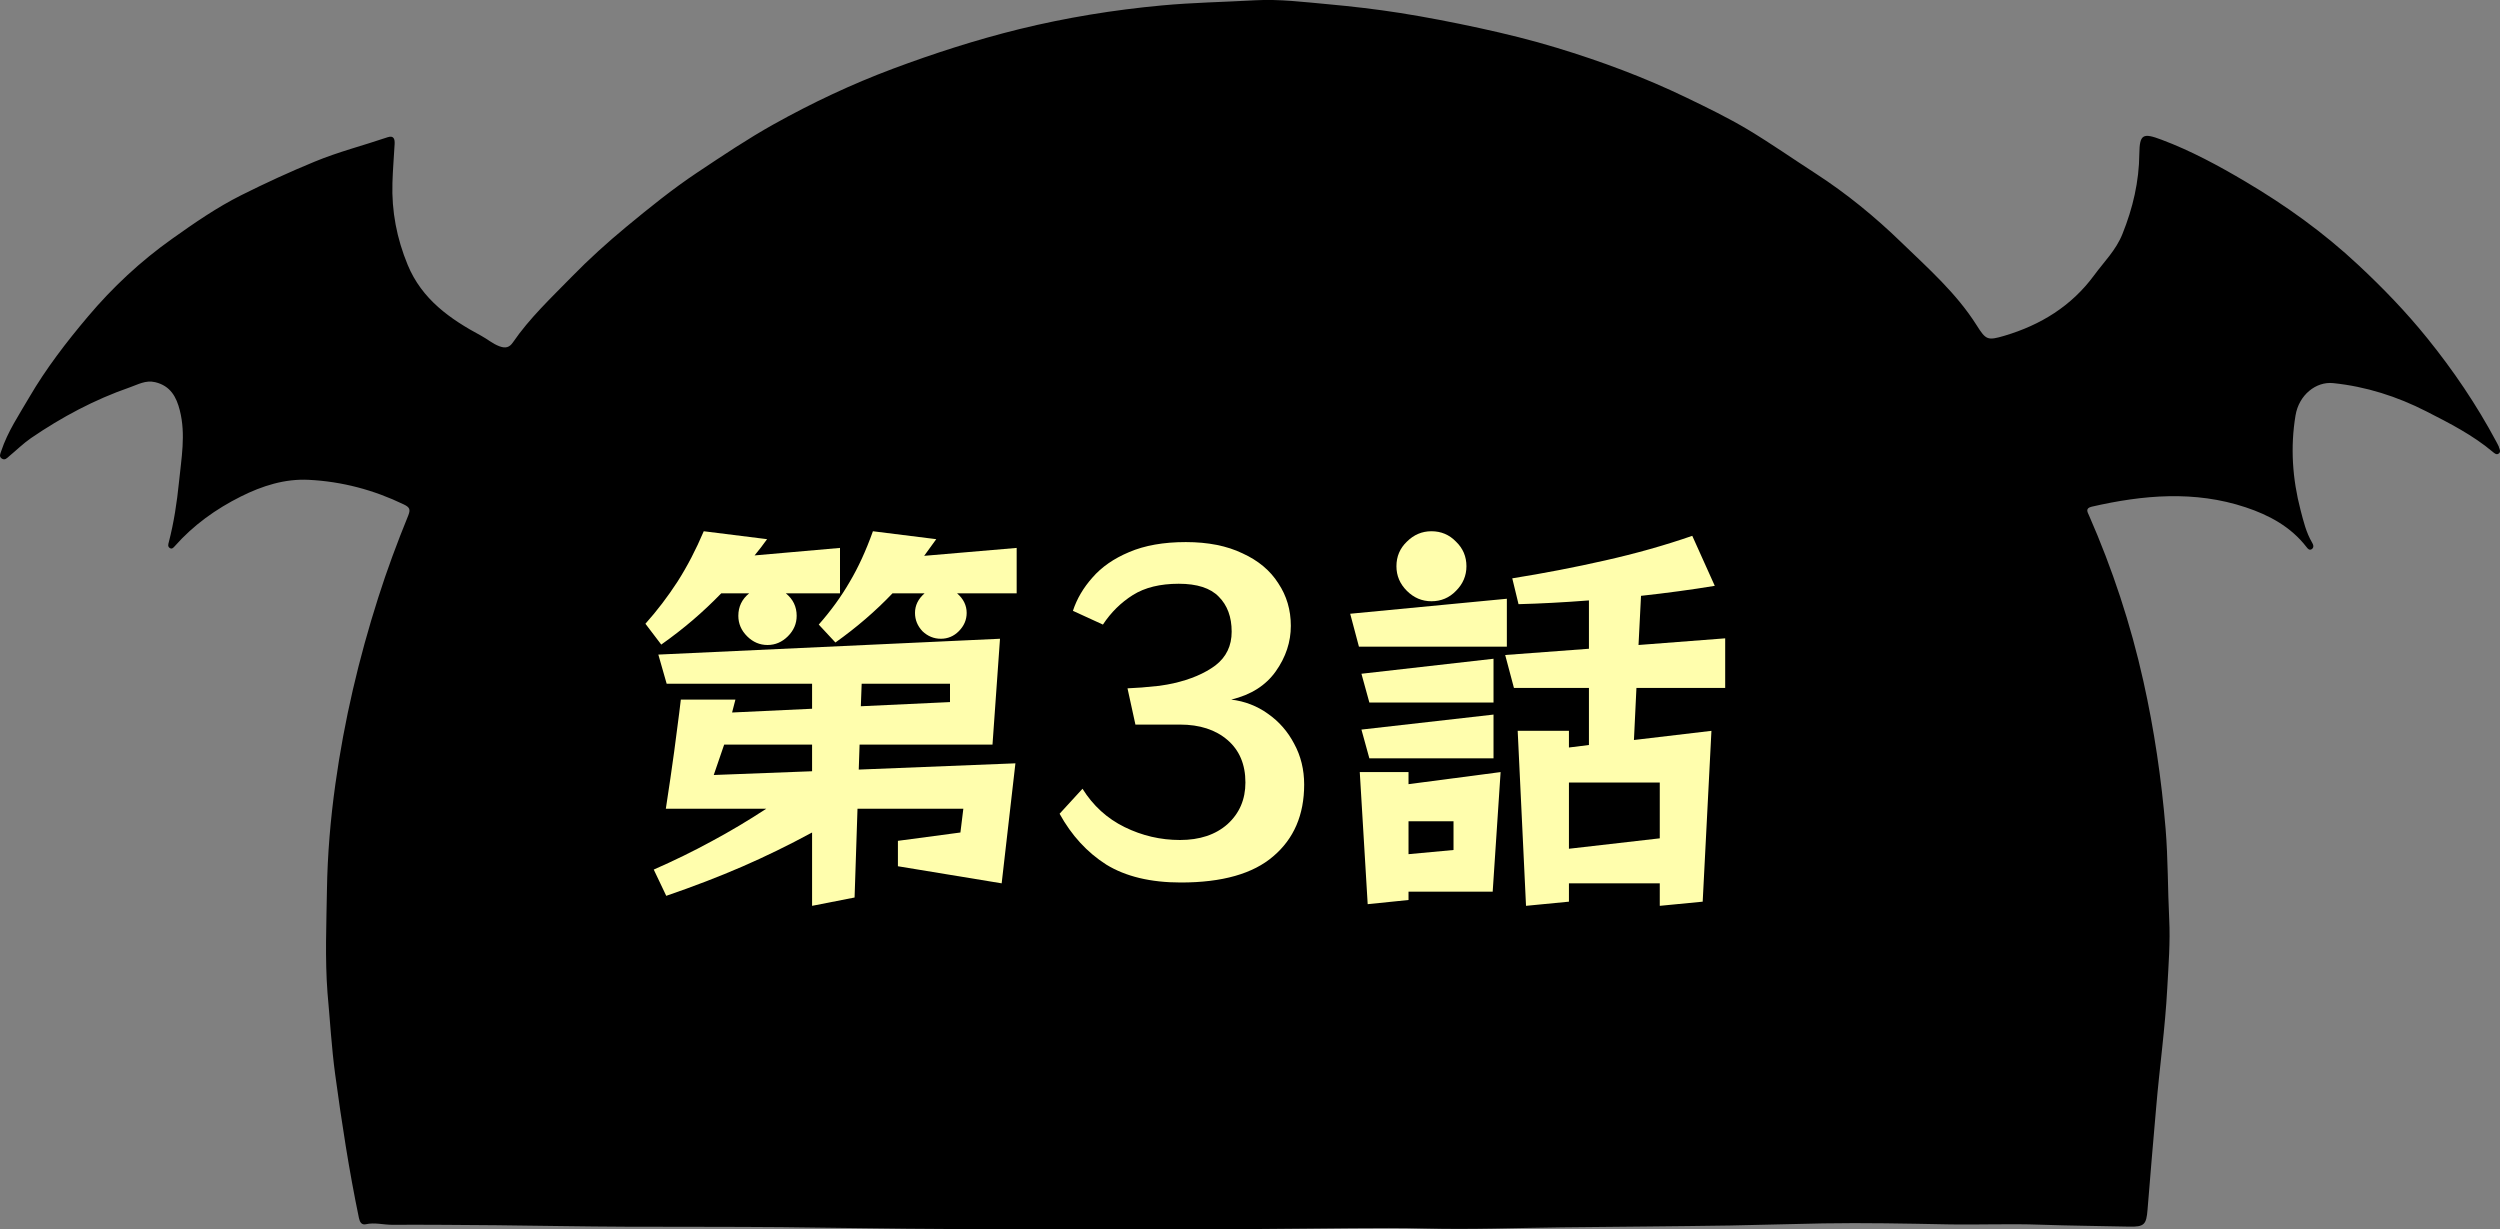 <svg width="120" height="59" viewBox="0 0 120 59" fill="none" xmlns="http://www.w3.org/2000/svg">
<rect x="0" y="0" width="120" height="59" fill="#808080" stroke="none"/>
<g clip-path="url(#clip0_227_27)">
<path d="M119.954 21.463C119.916 21.371 119.865 21.283 119.819 21.194C118.875 19.428 117.759 17.78 116.502 16.225C115.491 14.972 114.378 13.82 113.193 12.714C111.539 11.167 109.716 9.859 107.774 8.712C106.487 7.951 105.167 7.236 103.754 6.706C102.862 6.37 102.701 6.437 102.688 7.379C102.675 8.716 102.379 9.986 101.876 11.234C101.563 12.016 100.992 12.567 100.518 13.214C99.43 14.694 97.954 15.598 96.215 16.116C95.403 16.355 95.326 16.322 94.878 15.611C93.909 14.076 92.555 12.882 91.269 11.638C90.004 10.41 88.638 9.292 87.152 8.329C86.065 7.627 85.003 6.883 83.895 6.218C82.943 5.651 81.94 5.163 80.937 4.68C78.932 3.713 76.859 2.943 74.731 2.296C73.504 1.922 72.268 1.619 71.012 1.346C69.747 1.072 68.477 0.824 67.2 0.622C66.053 0.442 64.898 0.307 63.739 0.202C62.58 0.097 61.412 -0.05 60.257 0.013C58.759 0.097 57.261 0.122 55.764 0.261C53.458 0.475 51.182 0.845 48.935 1.396C46.87 1.905 44.848 2.556 42.855 3.301C40.88 4.041 38.984 4.936 37.144 5.962C35.879 6.668 34.677 7.476 33.471 8.279C32.274 9.077 31.165 9.977 30.065 10.885C29.151 11.642 28.263 12.445 27.43 13.299C26.444 14.308 25.42 15.27 24.62 16.435C24.451 16.683 24.261 16.729 23.969 16.62C23.643 16.498 23.393 16.275 23.097 16.116C21.599 15.312 20.254 14.371 19.569 12.714C19.044 11.444 18.794 10.137 18.837 8.775C18.854 8.157 18.909 7.534 18.942 6.916C18.955 6.685 18.909 6.487 18.604 6.588C17.441 6.984 16.247 7.286 15.109 7.757C13.912 8.249 12.744 8.787 11.585 9.367C10.4 9.96 9.33 10.704 8.264 11.461C6.753 12.533 5.404 13.79 4.211 15.207C3.182 16.427 2.209 17.692 1.406 19.067C0.919 19.904 0.369 20.715 0.06 21.648C0.018 21.779 -0.063 21.909 0.085 22.01C0.234 22.111 0.335 21.989 0.437 21.901C0.788 21.611 1.114 21.287 1.486 21.03C2.962 20.021 4.536 19.18 6.233 18.592C6.614 18.462 6.986 18.235 7.447 18.344C8.188 18.52 8.471 19.063 8.632 19.702C8.924 20.854 8.704 22.006 8.59 23.154C8.492 24.116 8.348 25.079 8.103 26.021C8.078 26.118 8.04 26.227 8.141 26.299C8.251 26.378 8.323 26.29 8.391 26.214C9.283 25.205 10.362 24.432 11.564 23.831C12.584 23.322 13.667 22.973 14.822 23.032C16.417 23.112 17.936 23.515 19.383 24.213C19.662 24.348 19.712 24.449 19.598 24.739C19.069 26.038 18.579 27.35 18.155 28.687C17.221 31.613 16.522 34.594 16.099 37.633C15.862 39.324 15.719 41.026 15.693 42.729C15.668 44.365 15.596 46.004 15.719 47.644C15.841 48.96 15.913 50.285 16.091 51.592C16.404 53.892 16.755 56.187 17.229 58.466C17.271 58.66 17.356 58.807 17.555 58.765C17.982 58.668 18.397 58.79 18.816 58.79C20.487 58.782 22.158 58.798 23.829 58.811C25.898 58.832 27.963 58.874 30.032 58.882C32.532 58.891 35.032 58.882 37.529 58.903C40.19 58.929 42.851 58.983 45.512 58.992C50.475 59.008 55.438 59.004 60.401 58.992C61.903 58.987 63.405 58.958 64.907 58.95C66.079 58.941 67.255 58.933 68.431 58.967C70.61 59.025 72.789 58.937 74.968 58.912C77.663 58.882 80.358 58.866 83.053 58.824C84.538 58.798 86.023 58.748 87.504 58.723C89.488 58.689 91.476 58.731 93.465 58.769C94.958 58.798 96.452 58.731 97.945 58.786C99.363 58.836 100.78 58.845 102.197 58.878C102.921 58.895 103.027 58.782 103.082 58.062C103.209 56.427 103.357 54.791 103.496 53.156C103.657 51.247 103.928 49.347 104.029 47.43C104.089 46.328 104.177 45.214 104.122 44.125C104.051 42.679 104.067 41.228 103.949 39.782C103.75 37.39 103.403 35.031 102.883 32.698C102.274 29.96 101.398 27.308 100.272 24.739C100.2 24.579 100.082 24.398 100.399 24.322C102.87 23.755 105.345 23.536 107.795 24.352C108.92 24.726 109.961 25.285 110.71 26.256C110.773 26.34 110.85 26.429 110.96 26.362C111.086 26.277 111.04 26.143 110.981 26.046C110.693 25.558 110.566 25.016 110.426 24.482C110.037 22.99 109.931 21.468 110.185 19.942C110.346 18.962 111.163 18.302 111.996 18.39C113.574 18.554 115.059 19.029 116.468 19.748C117.581 20.316 118.694 20.883 119.654 21.691C119.73 21.754 119.827 21.842 119.925 21.779C120.056 21.699 119.992 21.573 119.946 21.463H119.954Z" fill="black"/>
<path d="M70.389 27.18C70.389 27.633 70.222 28.027 69.889 28.36C69.569 28.693 69.175 28.86 68.709 28.86C68.255 28.86 67.862 28.693 67.529 28.36C67.195 28.027 67.029 27.633 67.029 27.18C67.029 26.713 67.195 26.32 67.529 26C67.862 25.667 68.255 25.5 68.709 25.5C69.175 25.5 69.569 25.667 69.889 26C70.222 26.32 70.389 26.713 70.389 27.18ZM79.669 43.48V42.4H75.309V43.28L73.249 43.48L72.849 35.08H75.309V35.88L76.269 35.76V33.02H72.669L72.249 31.44L76.269 31.14V28.82C75.069 28.913 73.942 28.973 72.889 29L72.589 27.76C74.095 27.52 75.582 27.233 77.049 26.9C78.529 26.567 79.922 26.173 81.229 25.72L82.309 28.12C81.749 28.213 81.169 28.3 80.569 28.38C79.982 28.46 79.382 28.533 78.769 28.6L78.649 30.96L82.809 30.64V33.02H78.549L78.429 35.52L82.149 35.08L81.729 43.28L79.669 43.48ZM65.229 31.04L64.809 29.46L72.329 28.74V31.04H65.229ZM65.729 33.72L65.349 32.34L71.689 31.62V33.72H65.729ZM65.729 36.4L65.349 35.02L71.689 34.3V36.4H65.729ZM67.609 42.8V43.2L65.649 43.4L65.269 37.06H67.609V37.64L72.029 37.06L71.649 42.8H67.609ZM79.669 37.56H75.309V40.74L79.669 40.24V37.56ZM69.769 39.42H67.609V41L69.769 40.8V39.42Z" fill="#FFFEAD"/>
<path d="M54.5 34.78L54.12 33.04C54.293 33.027 54.52 33.013 54.8 33C55.08 32.973 55.36 32.947 55.64 32.92C55.92 32.88 56.147 32.84 56.32 32.8C57.147 32.613 57.82 32.327 58.34 31.94C58.86 31.54 59.12 31 59.12 30.32C59.12 29.613 58.913 29.053 58.5 28.64C58.1 28.227 57.46 28.02 56.58 28.02C55.687 28.02 54.953 28.2 54.38 28.56C53.807 28.92 53.327 29.393 52.94 29.98L51.5 29.32C51.687 28.747 52 28.213 52.44 27.72C52.88 27.213 53.467 26.807 54.2 26.5C54.947 26.18 55.853 26.02 56.92 26.02C57.987 26.02 58.893 26.2 59.64 26.56C60.4 26.907 60.973 27.387 61.36 28C61.76 28.6 61.96 29.28 61.96 30.04C61.96 30.813 61.72 31.54 61.24 32.22C60.76 32.9 60.047 33.353 59.1 33.58C59.753 33.66 60.34 33.887 60.86 34.26C61.393 34.633 61.813 35.113 62.12 35.7C62.44 36.287 62.6 36.94 62.6 37.66C62.6 39.113 62.107 40.26 61.12 41.1C60.147 41.94 58.667 42.36 56.68 42.36C55.227 42.36 54.033 42.073 53.1 41.5C52.18 40.913 51.433 40.1 50.86 39.06L51.96 37.86C52.467 38.673 53.14 39.287 53.98 39.7C54.82 40.113 55.707 40.32 56.64 40.32C57.587 40.32 58.347 40.067 58.92 39.56C59.493 39.04 59.78 38.373 59.78 37.56C59.78 36.693 59.493 36.013 58.92 35.52C58.347 35.027 57.587 34.78 56.64 34.78H54.5Z" fill="#FFFEAD"/>
<path d="M37.72 28.48C38.067 28.76 38.24 29.12 38.24 29.56C38.24 29.933 38.1 30.26 37.82 30.54C37.54 30.82 37.213 30.96 36.84 30.96C36.467 30.96 36.14 30.82 35.86 30.54C35.58 30.26 35.44 29.933 35.44 29.56C35.44 29.12 35.613 28.76 35.96 28.48H34.62C34.18 28.933 33.727 29.36 33.26 29.76C32.793 30.16 32.287 30.553 31.74 30.94L30.98 29.94C31.54 29.313 32.053 28.64 32.52 27.92C32.987 27.187 33.407 26.38 33.78 25.5L36.82 25.88C36.62 26.16 36.42 26.42 36.22 26.66L40.32 26.3V28.48H37.72ZM45.94 28.48C46.247 28.747 46.4 29.06 46.4 29.42C46.4 29.753 46.273 30.047 46.02 30.3C45.78 30.54 45.493 30.66 45.16 30.66C44.827 30.66 44.533 30.54 44.28 30.3C44.04 30.047 43.92 29.753 43.92 29.42C43.92 29.06 44.073 28.747 44.38 28.48H42.84C42.027 29.333 41.113 30.12 40.1 30.84L39.3 29.98C39.887 29.313 40.38 28.633 40.78 27.94C41.193 27.247 41.567 26.433 41.9 25.5L44.94 25.88L44.36 26.68L48.8 26.3V28.48H45.94ZM43.1 41.58V40.36L46.1 39.96L46.24 38.82H41.16L41.02 43.08L38.98 43.48V39.96C37.847 40.573 36.727 41.12 35.62 41.6C34.513 42.08 33.3 42.547 31.98 43L31.38 41.74C32.353 41.313 33.28 40.86 34.16 40.38C35.053 39.9 35.927 39.38 36.78 38.82H31.96C32.12 37.78 32.253 36.867 32.36 36.08C32.467 35.293 32.547 34.68 32.6 34.24C32.653 33.8 32.68 33.58 32.68 33.58H35.3L35.14 34.2L38.98 34.02V32.82H32L31.6 31.42L48 30.66L47.64 35.74H41.26L41.22 36.94L48.74 36.64L48.08 42.4L43.1 41.58ZM45.6 32.82H41.36L41.32 33.9L45.6 33.7V32.82ZM38.98 35.74H34.76L34.26 37.2L38.98 37.02V35.74Z" fill="#FFFEAD"/>
</g>
<defs>
<clipPath id="clip0_227_27">
<rect width="120" height="59" fill="white"/>
</clipPath>
</defs>
</svg>

